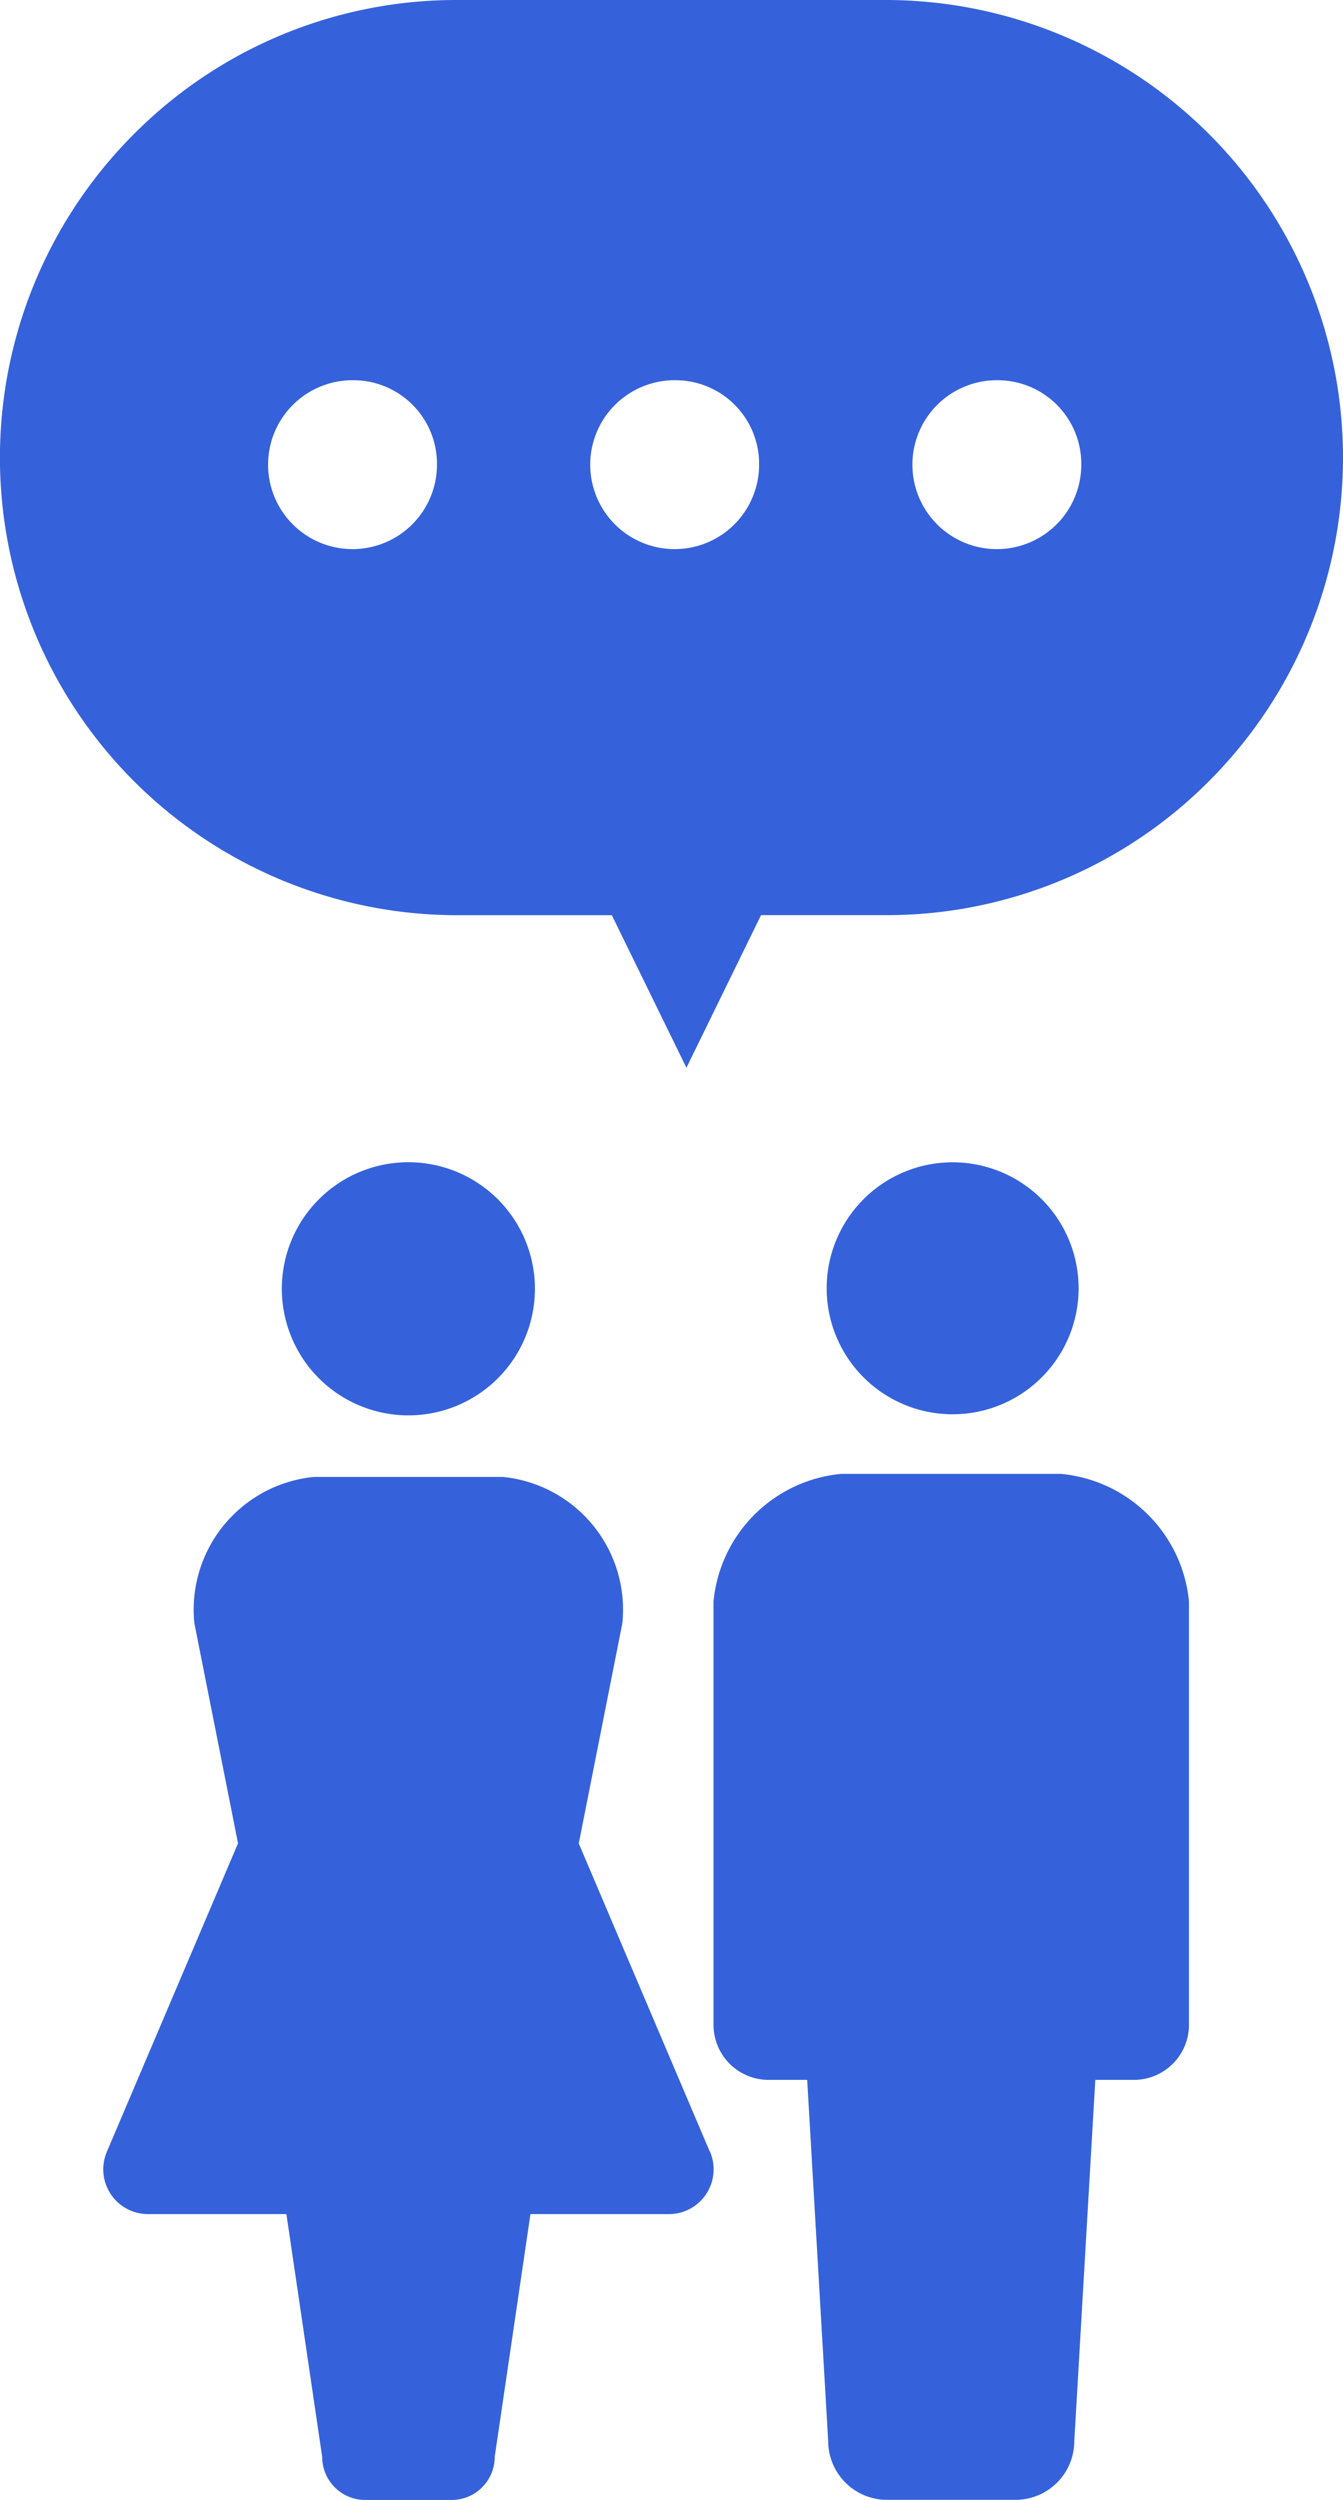 <svg xmlns="http://www.w3.org/2000/svg" width="39" height="72.589" viewBox="0 0 39 72.589">
  <g id="グループ_16525" data-name="グループ 16525" transform="translate(-979 9330)">
    <g id="グループ_16522" data-name="グループ 16522" transform="translate(2.374 5.37)">
      <path id="パス_17193" data-name="パス 17193" d="M161.042,112.868a3.658,3.658,0,1,0-3.658-3.658,3.658,3.658,0,0,0,3.658,3.658" transform="translate(843.248 -9407.175)" fill="#3562db"/>
      <path id="パス_17194" data-name="パス 17194" d="M160.591,124.568h-6.414a4.113,4.113,0,0,0-3.7,3.7v12.295a1.6,1.6,0,0,0,1.6,1.6h1.12l.61,10.485a1.708,1.708,0,0,0,1.708,1.708h3.731a1.708,1.708,0,0,0,1.708-1.708l.61-10.485h1.12a1.6,1.6,0,0,0,1.6-1.6V128.27a4.113,4.113,0,0,0-3.7-3.7" transform="translate(846.869 -9417.144)" fill="#3562db"/>
      <path id="パス_17195" data-name="パス 17195" d="M127.807,112.9a3.675,3.675,0,1,0-3.676-3.674,3.676,3.676,0,0,0,3.676,3.674" transform="translate(860.679 -9407.175)" fill="#3562db"/>
      <path id="パス_17196" data-name="パス 17196" d="M130.852,144.351l-3.808-8.955L128.31,129a3.872,3.872,0,0,0-3.475-4.246h-5.479A3.873,3.873,0,0,0,115.881,129l1.268,6.393-3.809,8.955a1.3,1.3,0,0,0,1.2,1.81h4.014l1.039,7.049a1.251,1.251,0,0,0,1.251,1.251h2.508a1.251,1.251,0,0,0,1.251-1.251l1.038-7.049h4.015a1.3,1.3,0,0,0,1.2-1.81" transform="translate(866.389 -9417.242)" fill="#3562db"/>
    </g>
    <path id="中マド_4" data-name="中マド 4" d="M19.933,31v0l-2.166-4.427h-4.48A13.286,13.286,0,0,1,3.891,3.891,13.2,13.2,0,0,1,13.286,0H25.714a13.286,13.286,0,0,1,9.395,22.68,13.2,13.2,0,0,1-9.395,3.891H22.1L19.934,31ZM29,11.04a2.452,2.452,0,1,0,2.4,2.452A2.429,2.429,0,0,0,29,11.04Zm-9.356,0a2.452,2.452,0,1,0,2.4,2.452A2.428,2.428,0,0,0,19.64,11.04Zm-9.355,0a2.452,2.452,0,1,0,2.4,2.452A2.428,2.428,0,0,0,10.285,11.04Z" transform="translate(979 -9330)" fill="#3562db"/>
  </g>
</svg>
